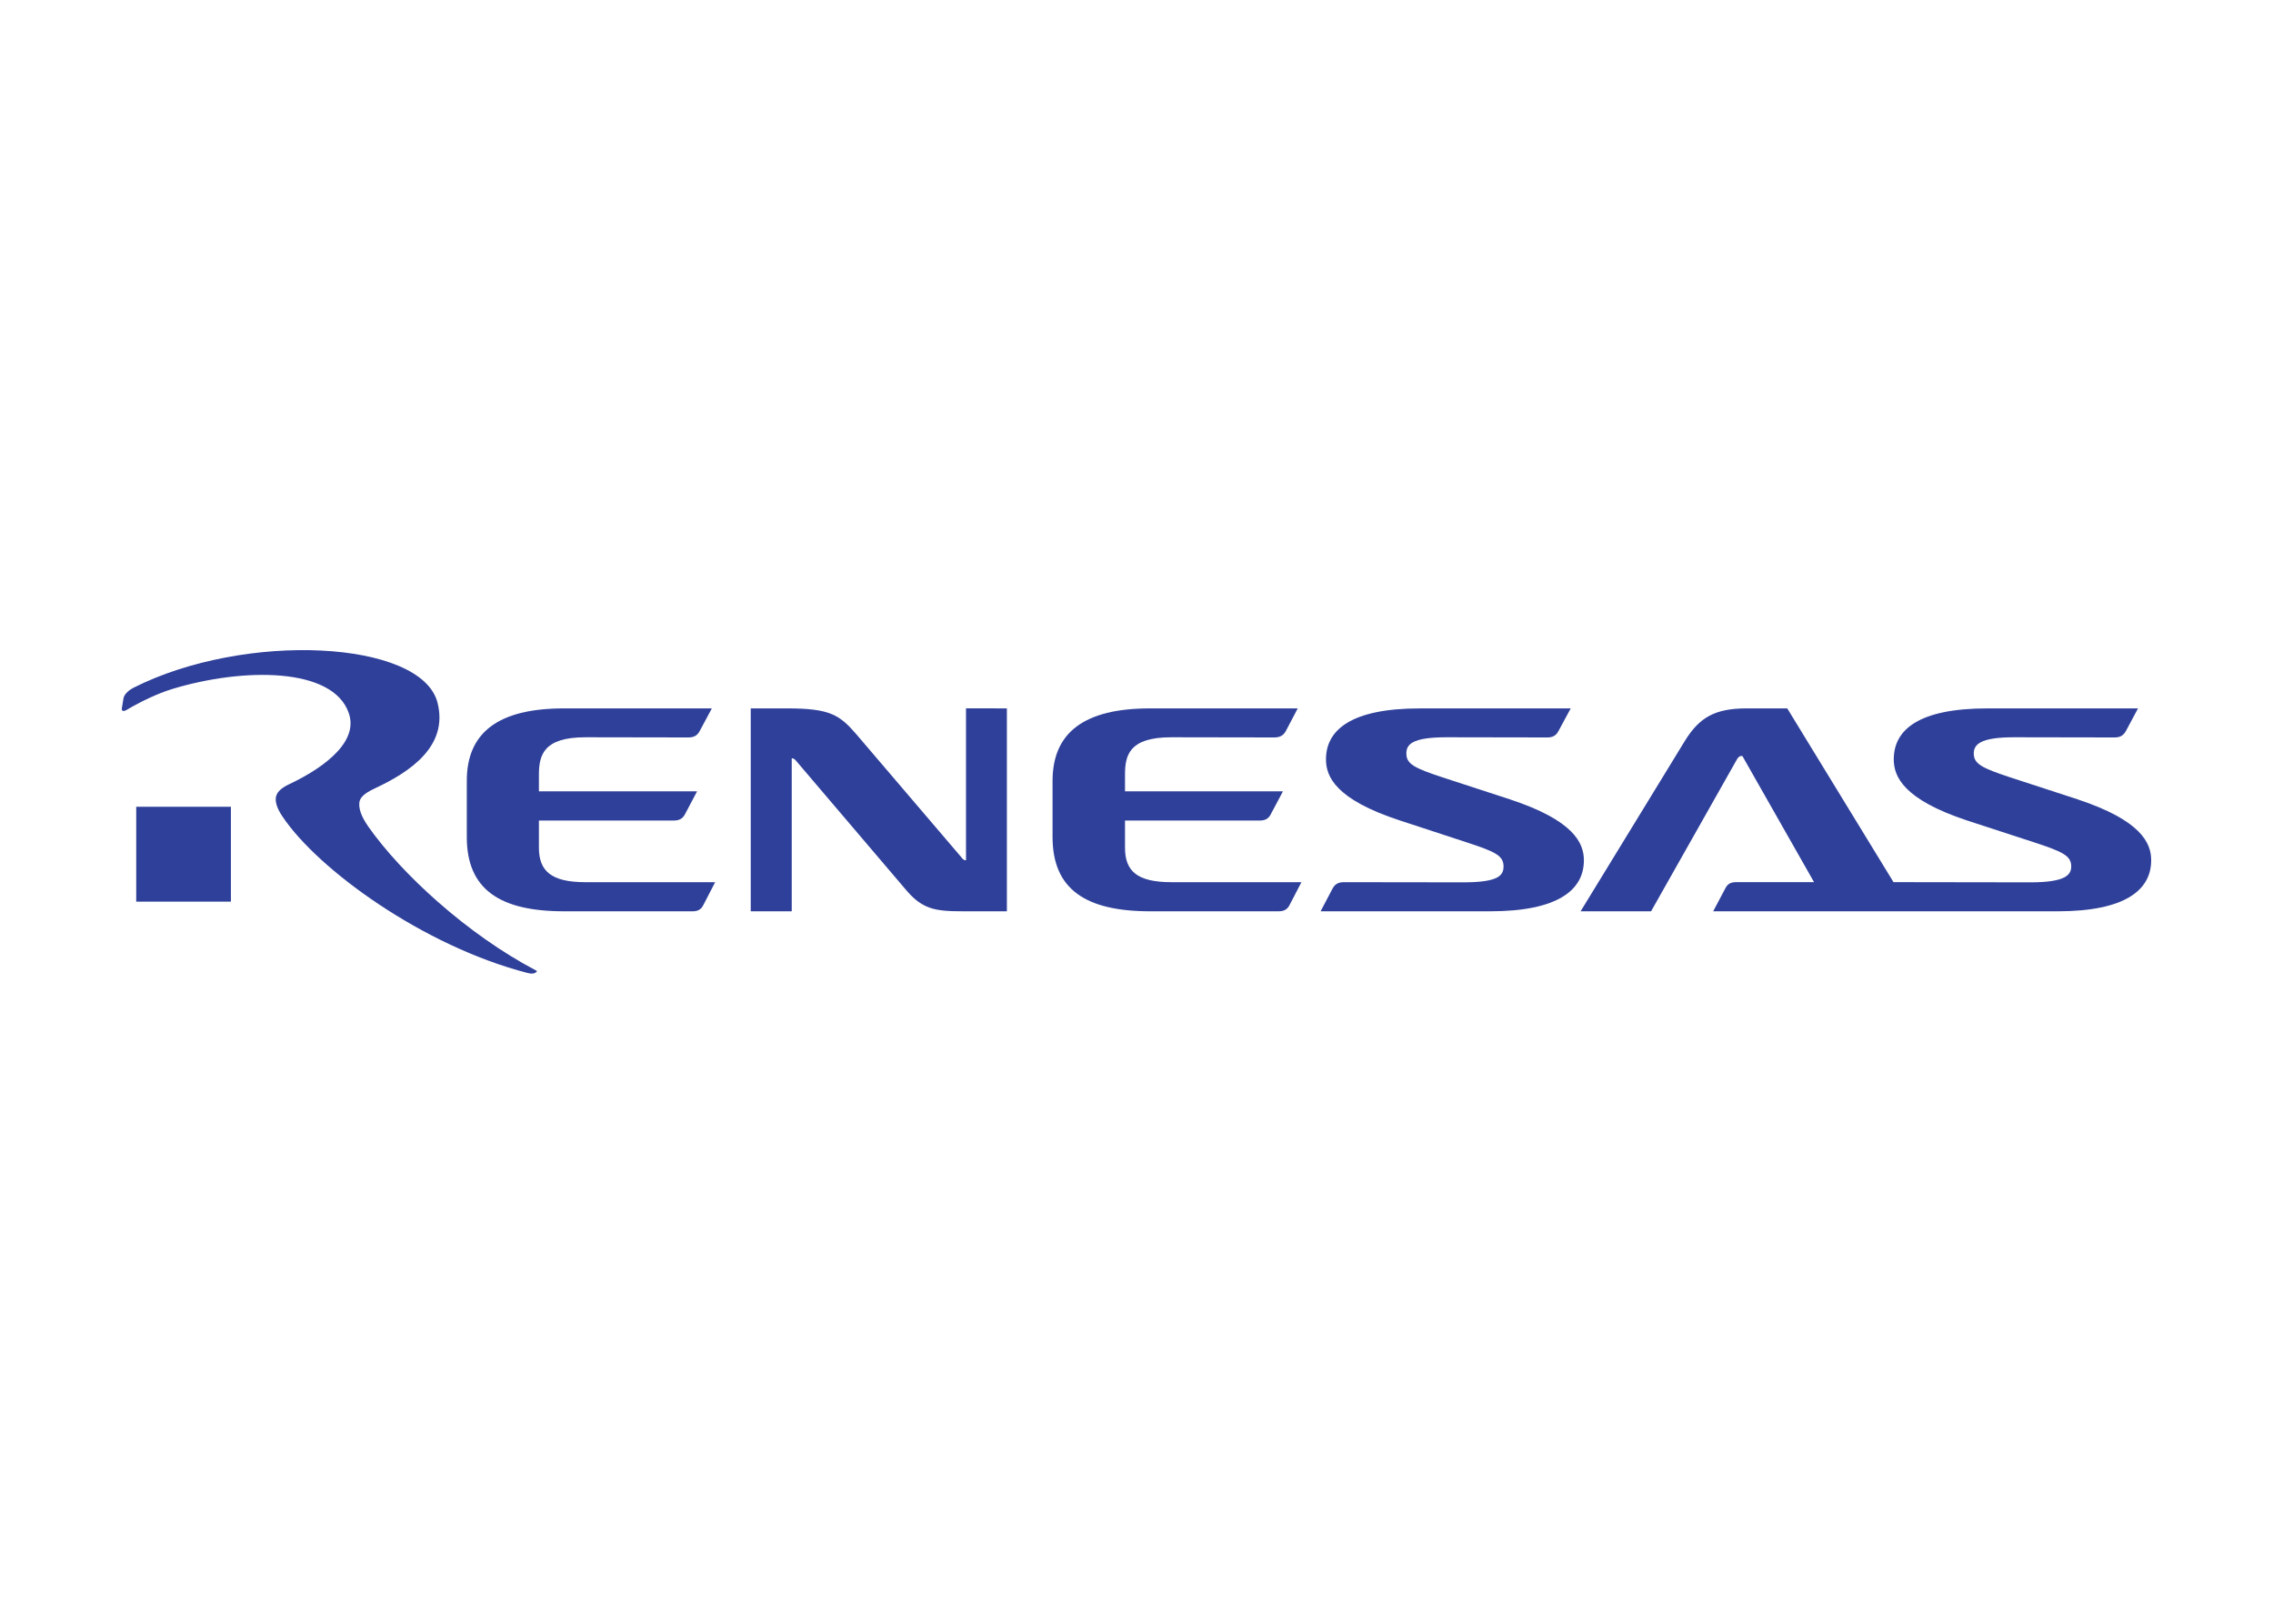 <svg clip-rule="evenodd" fill-rule="evenodd" stroke-linejoin="round" stroke-miterlimit="2" viewBox="0 0 560 400" xmlns="http://www.w3.org/2000/svg"><g fill="#2f409a" fill-rule="nonzero" transform="matrix(.494 0 0 .494 27.067 157.762)"><path d="m319.624 33.9v101.185h20.442v-76.28c.907 0 1.332.31 2.095 1.152l54.269 63.723c8.504 10.304 14.581 11.405 29.06 11.405h21.875v-101.185l-20.384-.029v75.776c-.871 0-1.332-.288-2.016-1.145l-52.735-61.764c-8.23-9.505-12.989-12.838-34.274-12.838z"/><path d="m237.137 48.3 51.439.087c2.542 0 4.328-.836 5.552-3.125l6.091-11.362h-73.673c-32.625 0-48.538 11.844-48.538 36.167v27.973c0 26.043 16.345 37.045 48.574 37.045h63.931c2.391 0 4.191-.633 5.422-3.024l5.933-11.499h-64.796c-16.978 0-23.091-5.602-23.091-17.151v-13.594h67.265c2.528 0 4.292-.763 5.552-3.082l6.062-11.484h-78.879v-8.244c0-9.822 2.297-18.707 23.156-18.707"/><path d="m529.368 48.3 51.396.087c2.571 0 4.421-.836 5.681-3.125l5.976-11.362h-73.644c-32.589 0-48.631 11.844-48.631 36.167v27.973c0 26.043 16.467 37.045 48.753 37.045h63.888c2.398 0 4.263-.633 5.501-3.024l5.977-11.499h-64.897c-17.107 0-23.091-5.602-23.091-17.151v-13.594h67.2c2.492 0 4.292-.763 5.473-3.082l6.106-11.484h-78.779v-8.244c0-9.822 2.103-18.707 23.091-18.707"/><path d="m676.995 100.811c13.955 4.572 18.066 6.538 18.066 11.881 0 4.572-2.599 7.949-20.125 7.949l-59.424-.079c-2.563 0-4.428.763-5.681 3.117l-6.012 11.406h84.452c34.065 0 46.86-10.729 46.86-25.417 0-8.576-4.911-19.852-36.859-30.4l-33.726-11.002c-13.889-4.594-17.95-6.61-17.95-11.837 0-4.306 2.333-8.13 20.038-8.13l50.28.087c2.527 0 4.27-.828 5.508-3.125l6.127-11.348h-75.322c-33.956 0-46.723 10.621-46.723 25.396 0 8.597 4.781 19.995 36.938 30.507z"/><path d="m981.327 79.238-33.733-10.994c-13.753-4.573-18.015-6.603-18.015-11.831 0-4.248 2.729-8.114 20.009-8.114l50.266.086c2.496 0 4.256-.828 5.556-3.132l6.08-11.355h-75.049c-34.259 0-46.766 10.606-46.766 25.41 0 8.597 4.831 19.988 36.62 30.508l33.727 10.994c13.875 4.573 18.159 6.567 18.159 11.867 0 4.19-2.765 7.963-20.305 7.963l-68.331-.101-52.987-86.641h-20.233c-15.689 0-23.537 4.371-30.86 16.258l-51.972 84.928h35.145l42.791-75.697c1.059-1.843 1.908-1.764 2.743-1.764l35.75 62.916h-38.824c-2.542 0-4.284.763-5.443 3.14l-6.034 11.405h171.662c34.047 0 46.777-10.75 46.777-25.439 0-8.554-4.87-19.844-36.733-30.407"/><path d="m13.145 82.957h47.22v47.313h-47.22z"/><path d="m11.664 23.661c-1.728.879-4.413 2.866-4.86 5.177 0 0-.835 4.911-.835 5.033-.288 1.786 1.44 1.361 2.16.915 7.38-4.349 15.581-8.295 23.084-10.592 35.318-10.671 80.147-10.951 87.966 12.126 5.516 15.999-16.913 29.341-29.557 35.295-4.882 2.29-6.516 4.472-6.848 6.798-.273 2.095.447 5.169 3.262 9.331 17.734 26.598 70.448 64.724 122.168 78.066 2.152.576 3.211.381 4.089-.144.483-.274 1.088-.656.159-1.124-34.353-18.051-67.165-48.321-83.574-71.7-3.751-5.4-4.716-9.008-4.471-11.917.237-2.512 2.556-4.709 7.495-7.02 18.346-8.503 37.053-21.457 31.465-43-8.143-30.983-95.828-35.526-151.703-7.244"/></g></svg>